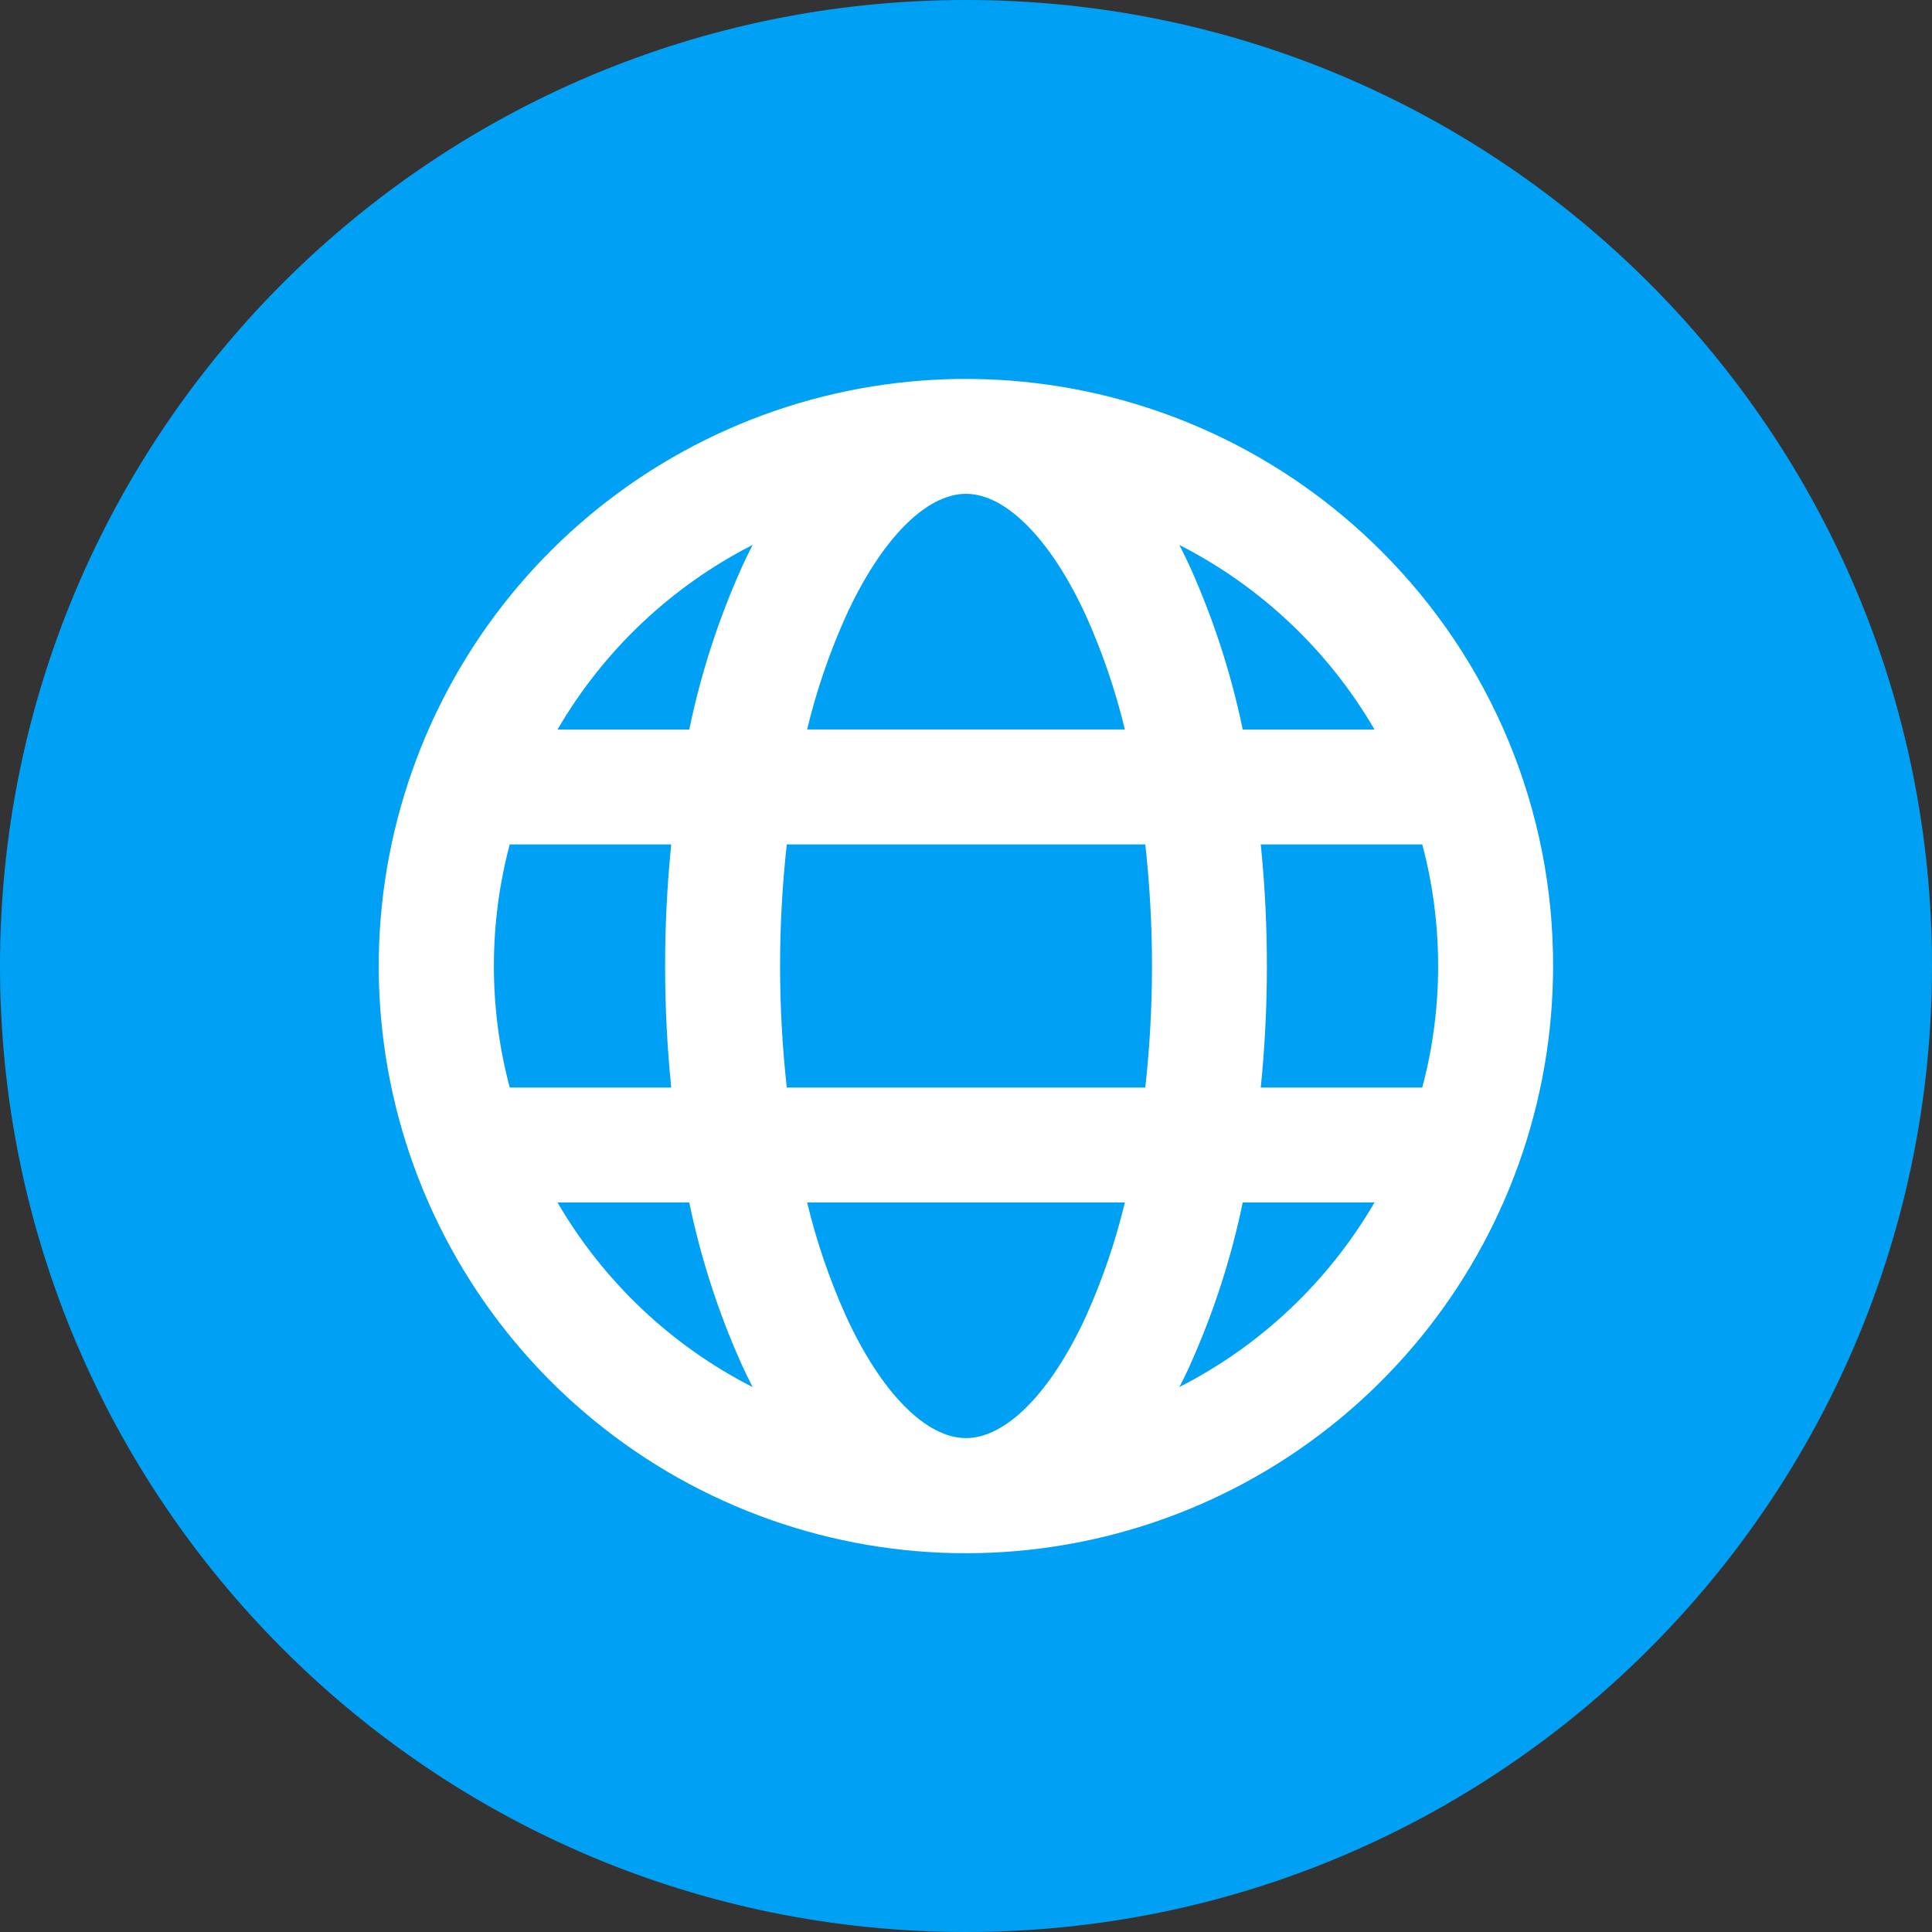 <svg width="30" height="30" viewBox="0 0 30 30" fill="none" xmlns="http://www.w3.org/2000/svg">
<rect x="0" y="0" width="30" height="30" fill="#333333" stroke="none"/>
<g clip-path="url(#clip0_213_9255)">
<path d="M15 30C23.284 30 30 23.284 30 15C30 6.716 23.284 0 15 0C6.716 0 0 6.716 0 15C0 23.284 6.716 30 15 30Z" fill="#00A1F5"/>
<path d="M21.445 8.554C19.954 7.063 17.991 6.135 15.892 5.928C13.793 5.721 11.687 6.248 9.933 7.42C8.179 8.592 6.886 10.336 6.274 12.355C5.661 14.373 5.768 16.542 6.575 18.49C7.383 20.439 8.841 22.048 10.701 23.042C12.561 24.036 14.709 24.355 16.778 23.943C18.847 23.531 20.709 22.415 22.047 20.784C23.385 19.153 24.116 17.109 24.116 15C24.119 13.802 23.884 12.616 23.426 11.51C22.967 10.403 22.294 9.399 21.445 8.554ZM21.342 11.328H19.297C19.118 10.463 18.845 9.62 18.483 8.813C18.428 8.693 18.372 8.576 18.313 8.462C19.577 9.106 20.629 10.101 21.343 11.327L21.342 11.328ZM22.331 15C22.332 15.637 22.249 16.271 22.085 16.887H19.577C19.704 15.632 19.704 14.367 19.577 13.112H22.085C22.249 13.728 22.332 14.363 22.331 15ZM7.669 15C7.669 14.363 7.751 13.728 7.915 13.112H10.423C10.296 14.367 10.296 15.632 10.423 16.887H7.915C7.751 16.271 7.669 15.637 7.669 15ZM12.113 15C12.113 14.369 12.148 13.739 12.217 13.112H17.784C17.923 14.367 17.923 15.633 17.784 16.887H12.217C12.148 16.26 12.113 15.63 12.113 15ZM15 7.668C15.622 7.668 16.318 8.375 16.862 9.558C17.118 10.127 17.321 10.72 17.467 11.327H12.533C12.679 10.72 12.882 10.127 13.139 9.558C13.682 8.375 14.378 7.668 15 7.668ZM11.687 8.461C11.629 8.575 11.57 8.692 11.517 8.813C11.155 9.619 10.882 10.462 10.703 11.328H8.657C9.371 10.101 10.423 9.106 11.687 8.461ZM8.657 18.672H10.703C10.882 19.538 11.155 20.381 11.517 21.188C11.572 21.308 11.629 21.425 11.687 21.539C10.423 20.895 9.371 19.899 8.657 18.672ZM15 22.331C14.378 22.331 13.682 21.625 13.139 20.442C12.882 19.872 12.679 19.28 12.533 18.672H17.467C17.321 19.28 17.118 19.872 16.862 20.442C16.318 21.625 15.622 22.331 15 22.331ZM18.313 21.538C18.372 21.424 18.43 21.308 18.483 21.187C18.845 20.38 19.118 19.537 19.297 18.672H21.343C20.629 19.899 19.577 20.894 18.313 21.538Z" fill="white"/>
</g>
<defs>
<clipPath id="clip0_213_9255">
<rect width="30" height="30" fill="white"/>
</clipPath>
</defs>
</svg>
